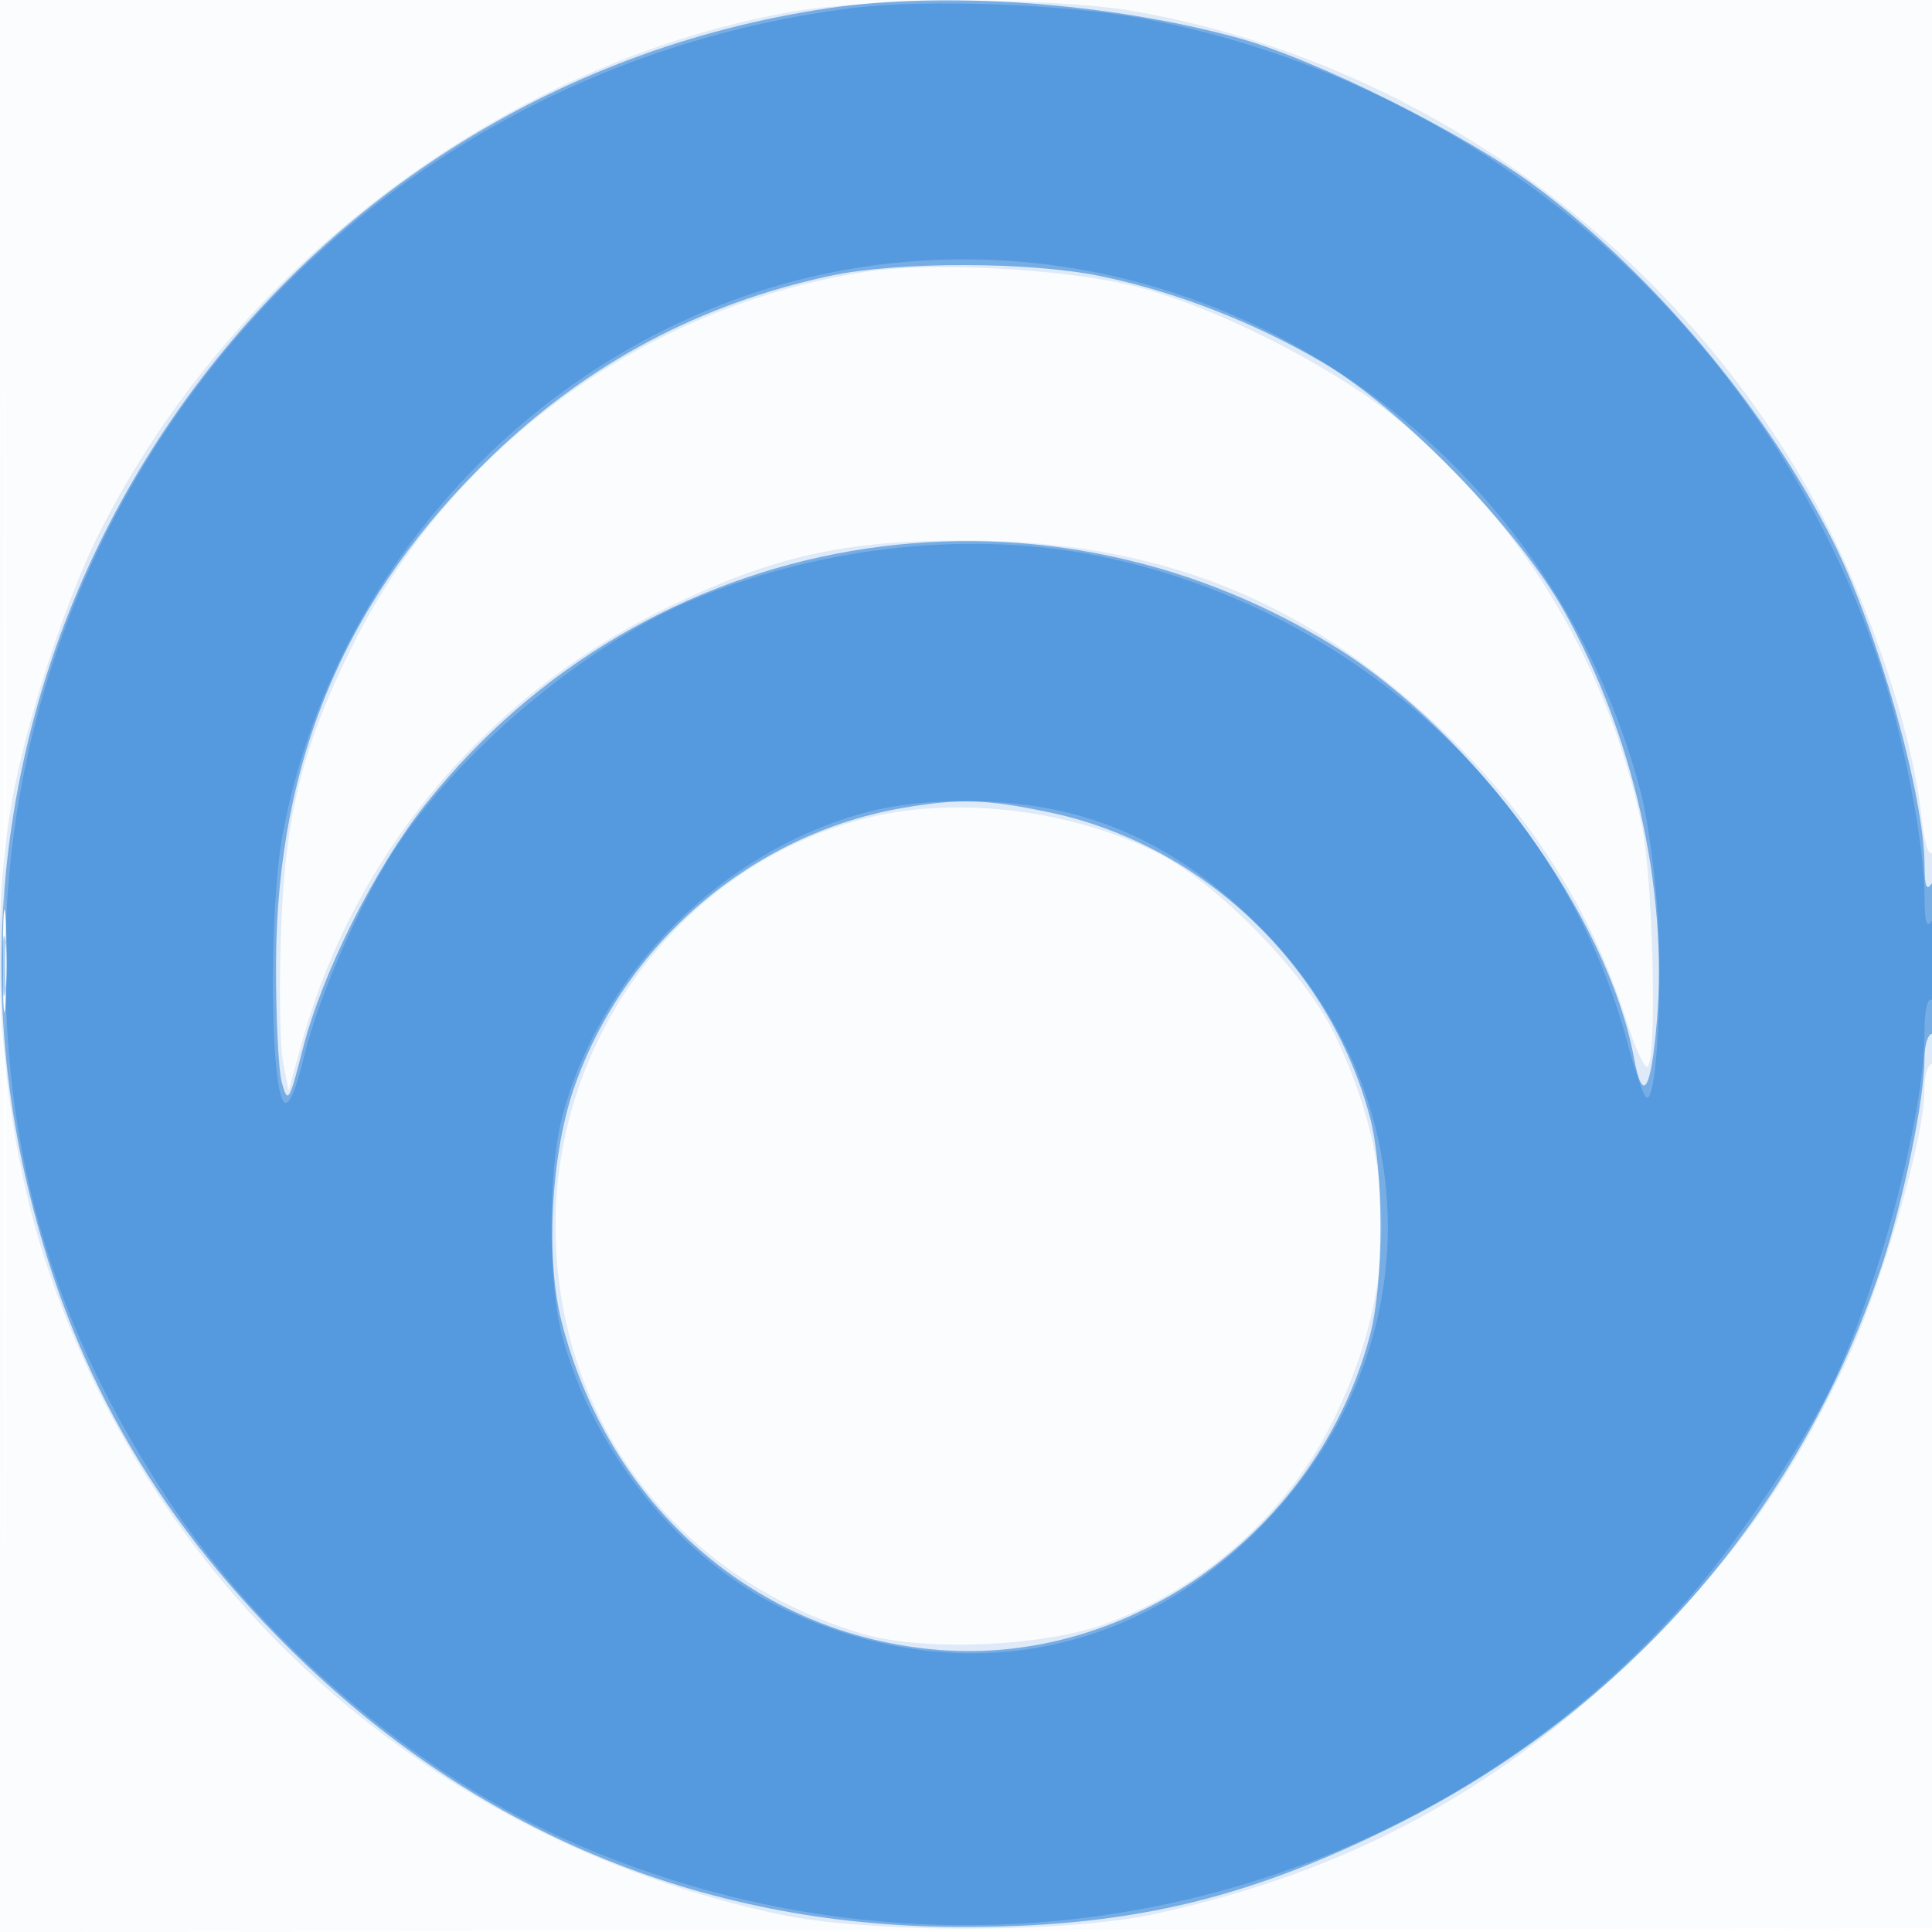 <svg xmlns="http://www.w3.org/2000/svg" width="256" height="256"><path fill-opacity=".016" d="M0 128.004v128.004l128.25-.254 128.25-.254.254-127.75L257.008 0H0v128.004m.485.496c0 70.4.119 99.053.265 63.672.146-35.38.146-92.98 0-128C.604 29.153.485 58.1.485 128.5" fill="#1976D2" fill-rule="evenodd"/><path fill-opacity=".131" d="M104.597 1.607c-38.2 6.898-73.869 33.87-91.541 69.222-4.448 8.896-9.688 25.082-11.51 35.552-3.25 18.67-1.439 42.861 4.567 61.008 14.543 43.943 50.815 76.212 96.927 86.232 11.862 2.577 38.076 2.573 49.96-.008 26.022-5.652 46.285-16.708 65.095-35.518 12.017-12.017 18.985-21.819 26.101-36.714C249.167 170.973 255 151.005 255 144.393c0-1.866.45-3.393 1-3.393.622 0 .994-5.573.985-14.75-.009-8.434-.378-14.179-.862-13.415-.543.856-1.096-.88-1.545-4.848-1.434-12.674-8.036-31.282-15.783-44.487-19.153-32.643-52.004-55.643-88.586-62.023-10.681-1.862-34.963-1.793-45.612.13m9.942 34.435C85.403 40.629 59.845 59.272 46.735 85.5c-6.62 13.244-8.936 22.44-9.49 37.673-.273 7.52-.161 15.395.249 17.5l.745 3.827 1.85-6.654C47.02 112.931 64.669 92.01 88.5 80.46c13.973-6.772 23.365-8.875 39.5-8.845 25.073.048 44.359 7.582 62.218 24.306 12.263 11.484 20.552 24.368 25.289 39.31 1.183 3.728 2.452 6.477 2.821 6.107 1.265-1.264.684-25.15-.778-32.023-4.511-21.197-15.674-39.886-31.872-53.356-8.684-7.221-24.3-15.206-35.178-17.987-9.256-2.367-27.102-3.324-35.961-1.93m-.427 72.539c-23.743 6.385-40.541 28.748-40.501 53.919.041 25.6 16.084 46.832 40.821 54.023 8.004 2.327 23.738 1.663 32.029-1.352 13.292-4.834 24.478-14.969 30.54-27.671 8.167-17.111 8.107-33.344-.187-50.5-4.045-8.368-15.958-20.421-23.985-24.267-11.879-5.692-26.973-7.311-38.717-4.152M.4 127.5c.001 8.25.156 11.492.344 7.204.188-4.287.187-11.037-.002-15-.19-3.962-.343-.454-.342 7.796" fill="#1976D2" fill-rule="evenodd"/><path fill-opacity=".523" d="M109.863 1.072C36.233 11.887-13.138 83.722 3.384 156c5.626 24.609 16.687 44.347 35.024 62.5 24.289 24.043 54.34 36.606 88.092 36.824 22.454.146 38.154-3.449 58-13.279 31.049-15.379 53.927-41.593 64.837-74.293 2.859-8.569 5.663-22.117 5.663-27.362 0-1.865.45-3.39 1-3.39.606 0 .994-4.24.985-10.75-.011-7.31-.326-10.27-.985-9.25-.72 1.114-.973.524-.985-2.292-.037-9.312-6.196-31.148-12.108-42.931-8.779-17.495-23.753-35.382-39.367-47.024-9.507-7.09-29.121-16.881-39.54-19.738-16.927-4.643-38.617-6.223-54.137-3.943M110 36.553c-17.177 3.683-31.986 11.549-44.666 23.722-19.375 18.6-28.624 40.223-28.756 67.225-.035 7.15.315 14.35.777 16 .784 2.797.97 2.494 2.757-4.482 2.595-10.134 9.576-24.035 16.331-32.518 29.247-36.73 80.529-45.585 120.461-20.8 18.569 11.525 36.117 35.684 39.622 54.55 1.139 6.13 2.248 4.31 3.019-4.954 1.467-17.606-3.149-38.021-12.276-54.296-6.149-10.965-21.526-26.805-31.985-32.949-9.112-5.352-19.607-9.433-29.492-11.466-9.406-1.934-26.848-1.95-35.792-.032m9.763 70.48c-19.946 3.358-37.106 17.971-43.739 37.244-3.014 8.757-3.742 22.383-1.641 30.723 6.184 24.551 25.802 41.675 49.972 43.618 25.614 2.059 50.327-15.951 57.17-41.663 1.868-7.02 1.863-21.909-.01-28.947-5.373-20.19-22.323-36.227-42.723-40.423-8.281-1.703-11.619-1.8-19.029-.552M.374 127.5c.002 6.05.167 8.396.366 5.213.199-3.182.197-8.132-.004-11-.201-2.867-.364-.263-.362 5.787" fill="#1976D2" fill-rule="evenodd"/><path fill-opacity=".356" d="M113.001 1.057C48.83 9.084.955 62.777.705 127c-.105 27.061 6.648 49.321 21.924 72.268 12.057 18.111 32.063 35.237 51.52 44.104 51.783 23.598 112.446 10.805 149.564-31.541 6.101-6.96 14.642-19.544 18.551-27.331C248.592 171.893 255 148.011 255 137.034c0-3.18.383-4.915 1-4.534.627.387.994-1.736.985-5.691-.011-4.442-.302-5.865-.985-4.809-.703 1.088-.974.232-.985-3.119-.023-7.123-2.802-21.449-6.026-31.073-14.745-44.01-52.087-76.731-97.373-85.321-10.264-1.947-28.947-2.639-38.615-1.43M116 35.129c-38.88 5.119-71.139 36.086-78.541 75.396-1.82 9.666-1.696 33.638.184 35.518.624.624 1.579-1.579 2.686-6.19 1.946-8.11 7.896-21.413 12.7-28.395 8.934-12.985 25.33-26.45 39.135-32.14 17.118-7.054 36.823-9.086 53.846-5.551 33.733 7.006 60.997 32.191 69.603 64.296.949 3.54 2.058 6.823 2.465 7.296 1.266 1.47 2.217-12.177 1.622-23.272-.312-5.823-1.338-13.512-2.28-17.087C205.323 59.087 161.795 29.099 116 35.129m-1 72.45c-19.258 5.068-35.388 21.163-40.515 40.429-1.873 7.038-1.878 21.927-.01 28.947 4.118 15.471 15.781 29.814 29.525 36.308 22.813 10.778 46.628 6.388 63.881-11.775 21.828-22.979 21.286-56.722-1.269-79.018-8.016-7.925-16.234-12.698-25.705-14.93-7.966-1.878-18.684-1.862-25.907.039M.32 128c0 3.575.182 5.037.403 3.25.222-1.787.222-4.713 0-6.5-.221-1.787-.403-.325-.403 3.25" fill="#1976D2" fill-rule="evenodd"/></svg>